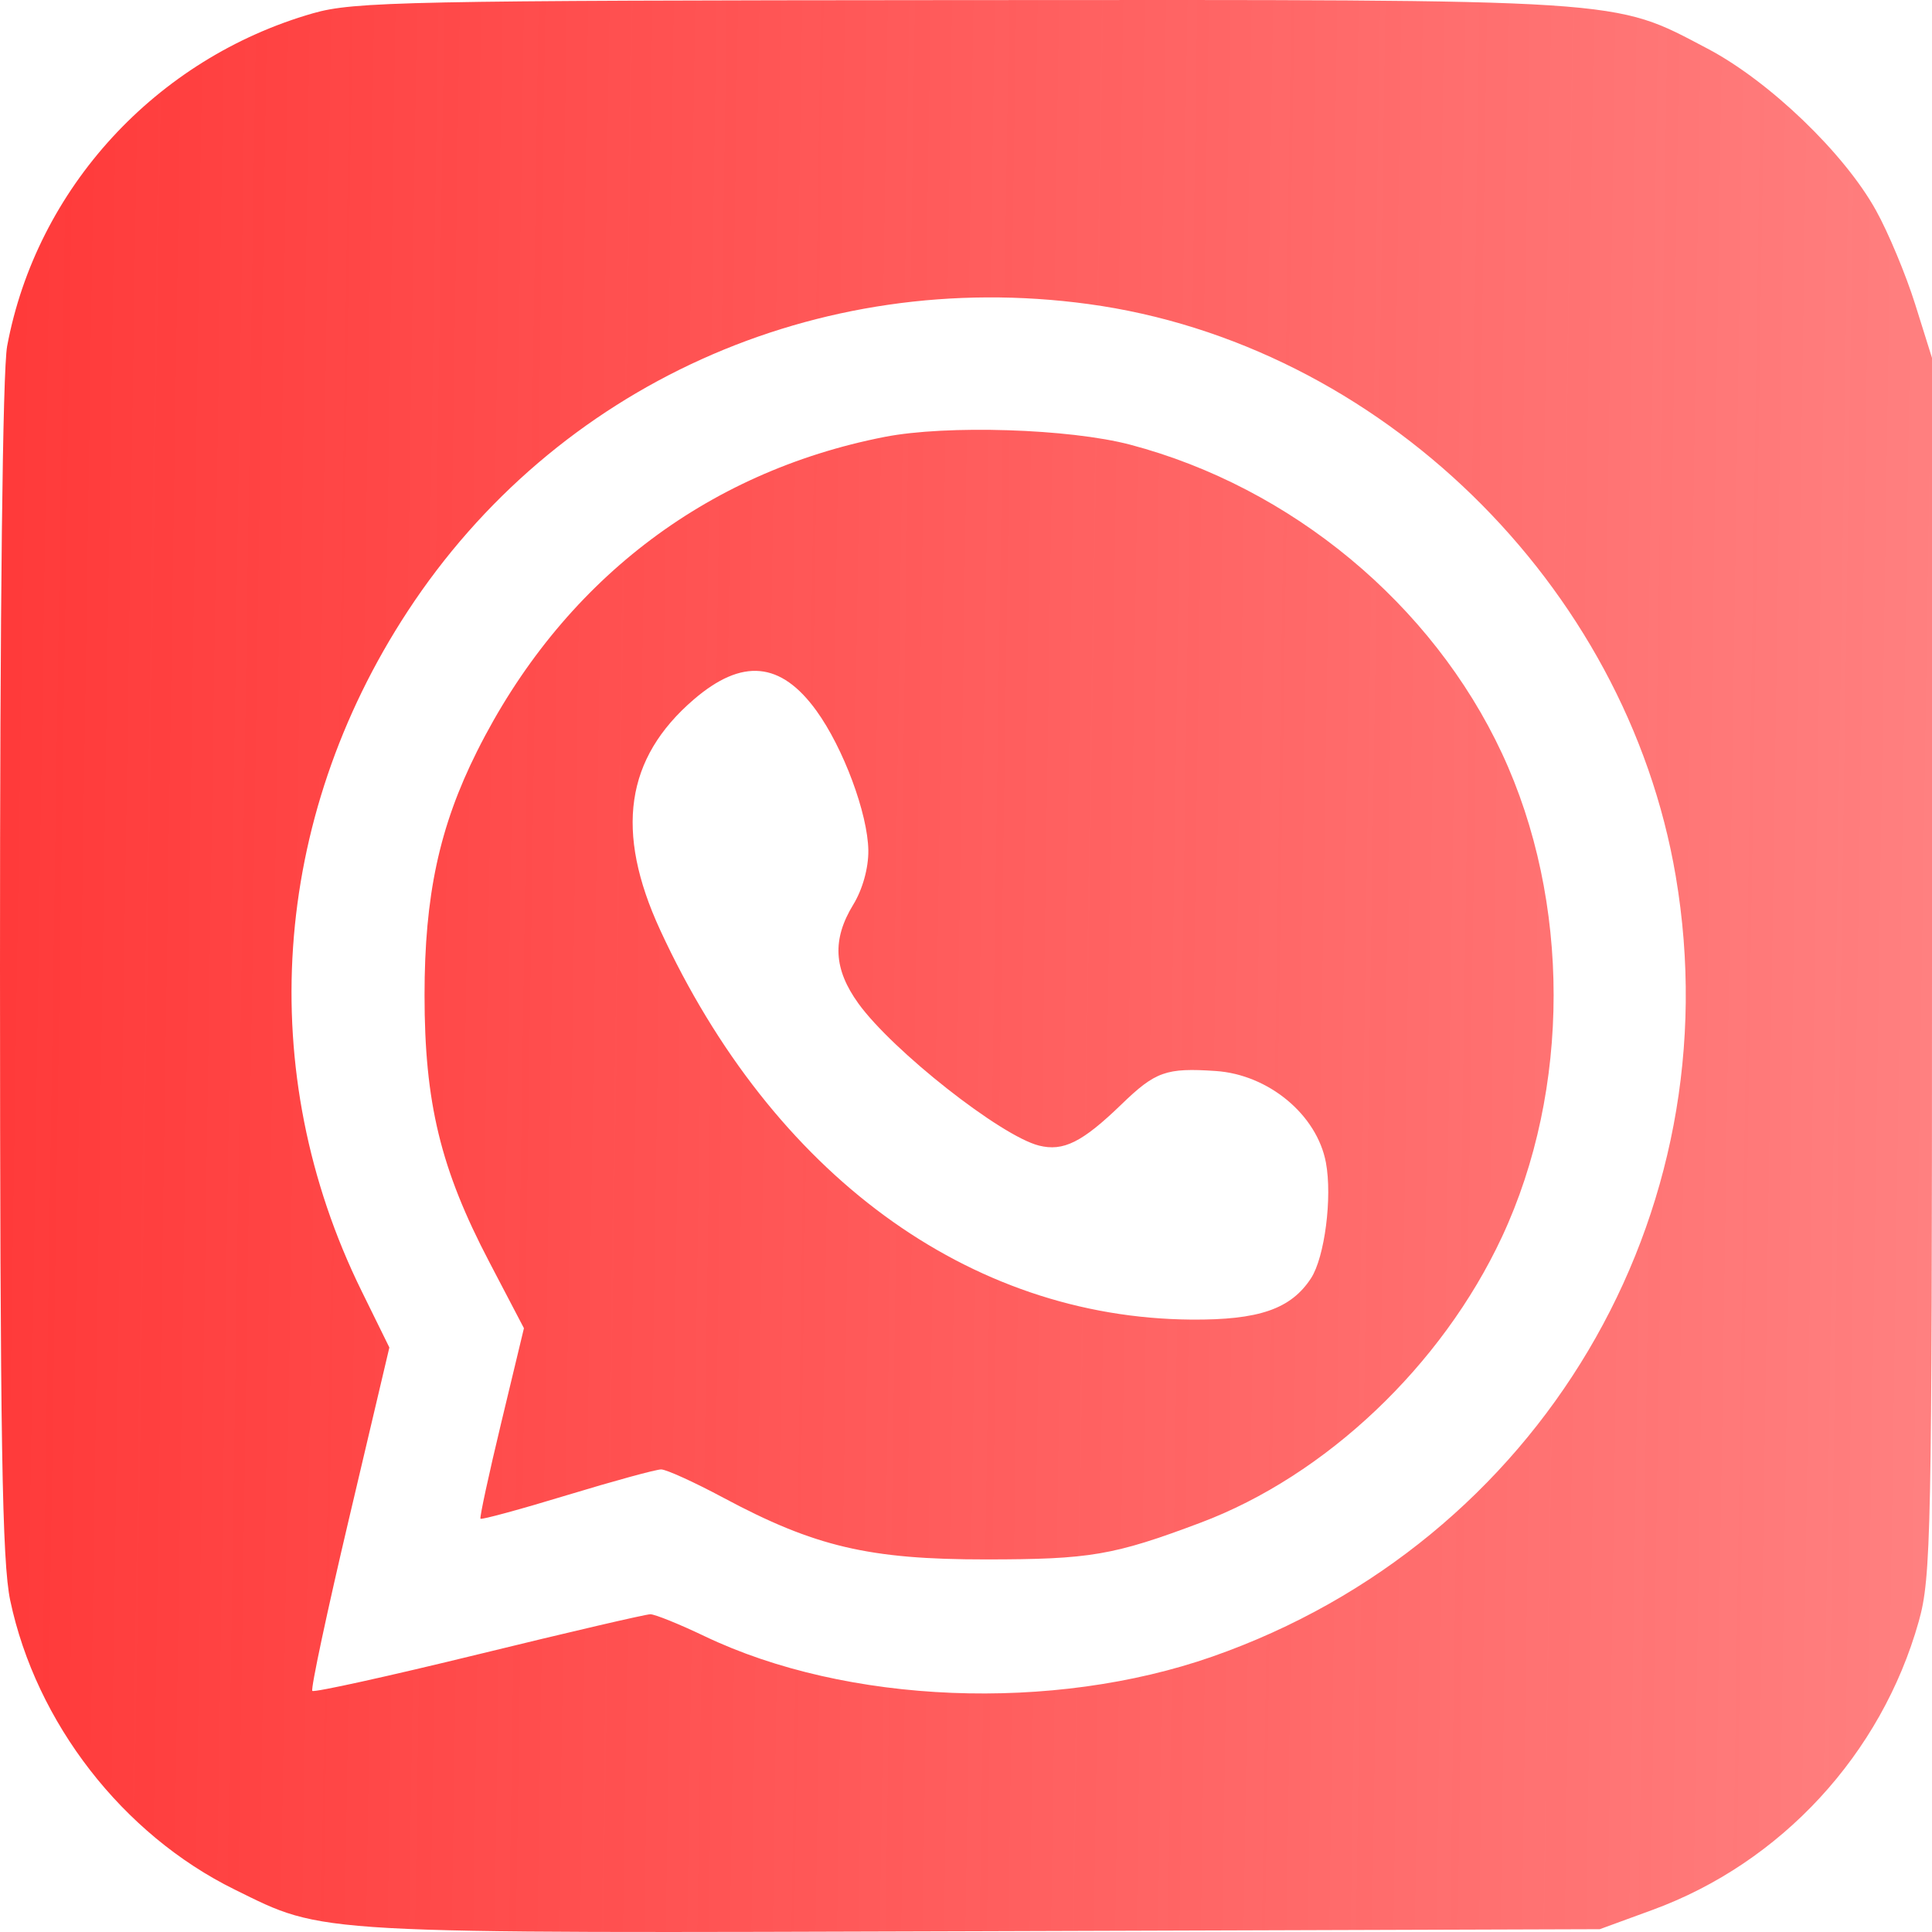 <?xml version="1.0" encoding="UTF-8"?> <svg xmlns="http://www.w3.org/2000/svg" width="58" height="58" viewBox="0 0 58 58" fill="none"> <path fill-rule="evenodd" clip-rule="evenodd" d="M9.395 0.399C4.685 1.75 1.095 5.658 0.214 10.394C0.08 11.118 -0.002 18.259 4.20901e-05 29.089C0.003 43.263 0.062 46.887 0.307 48.047C1.084 51.722 3.684 55.071 7.044 56.725C9.783 58.074 9.18 58.04 29.51 57.976L48.026 57.916L49.611 57.336C53.472 55.922 56.481 52.662 57.602 48.678C57.974 47.358 58 46.056 58 29.005V10.745L57.496 9.138C57.219 8.254 56.689 6.982 56.316 6.312C55.363 4.594 53.109 2.431 51.256 1.457C48.394 -0.048 48.98 -0.01 28.836 0.003C12.219 0.015 10.62 0.047 9.395 0.399ZM32.669 9.127C41.399 10.313 48.821 17.54 50.307 26.303C52.034 36.485 46.209 46.297 36.399 49.731C31.601 51.41 25.421 51.162 21.151 49.119C20.394 48.757 19.662 48.461 19.524 48.461C19.386 48.461 17.068 49 14.373 49.66C11.677 50.319 9.429 50.815 9.376 50.762C9.323 50.709 9.822 48.368 10.485 45.56L11.689 40.453L10.852 38.751C7.625 32.188 8.139 24.613 12.236 18.354C16.677 11.57 24.532 8.023 32.669 9.127ZM26.559 13.116C21.156 14.173 16.852 17.494 14.318 22.561C13.189 24.819 12.745 26.885 12.745 29.874C12.745 33.11 13.226 35.093 14.692 37.892L15.729 39.874L15.05 42.7C14.676 44.254 14.395 45.556 14.424 45.593C14.453 45.63 15.622 45.312 17.022 44.886C18.421 44.461 19.693 44.113 19.848 44.113C20.002 44.113 20.844 44.496 21.718 44.964C24.459 46.432 26.095 46.817 29.595 46.815C32.726 46.814 33.43 46.694 36.035 45.715C39.801 44.301 43.286 40.998 45.09 37.133C47.158 32.704 47.158 27.045 45.09 22.616C43 18.137 38.773 14.628 33.931 13.35C32.106 12.869 28.422 12.752 26.559 13.116ZM24.511 21.339C25.32 22.459 26.051 24.425 26.068 25.527C26.075 26.054 25.897 26.696 25.616 27.157C24.977 28.202 25.024 29.092 25.771 30.127C26.798 31.547 30.045 34.103 31.19 34.391C31.923 34.575 32.49 34.292 33.664 33.157C34.689 32.165 35.008 32.052 36.496 32.152C38.083 32.259 39.536 33.466 39.805 34.901C40 35.944 39.768 37.747 39.357 38.375C38.753 39.299 37.792 39.63 35.764 39.615C29.08 39.562 23.199 35.248 19.818 27.918C18.453 24.958 18.774 22.762 20.83 20.997C22.282 19.752 23.442 19.86 24.511 21.339Z" fill="url(#paint0_linear_138_192)"></path> <defs> <linearGradient id="paint0_linear_138_192" x1="4.28087e-08" y1="42" x2="65.5" y2="43" gradientUnits="userSpaceOnUse"> <stop stop-color="#FF3A3A"></stop> <stop offset="1" stop-color="#FF3A3A" stop-opacity="0.6"></stop> </linearGradient> </defs> </svg> 